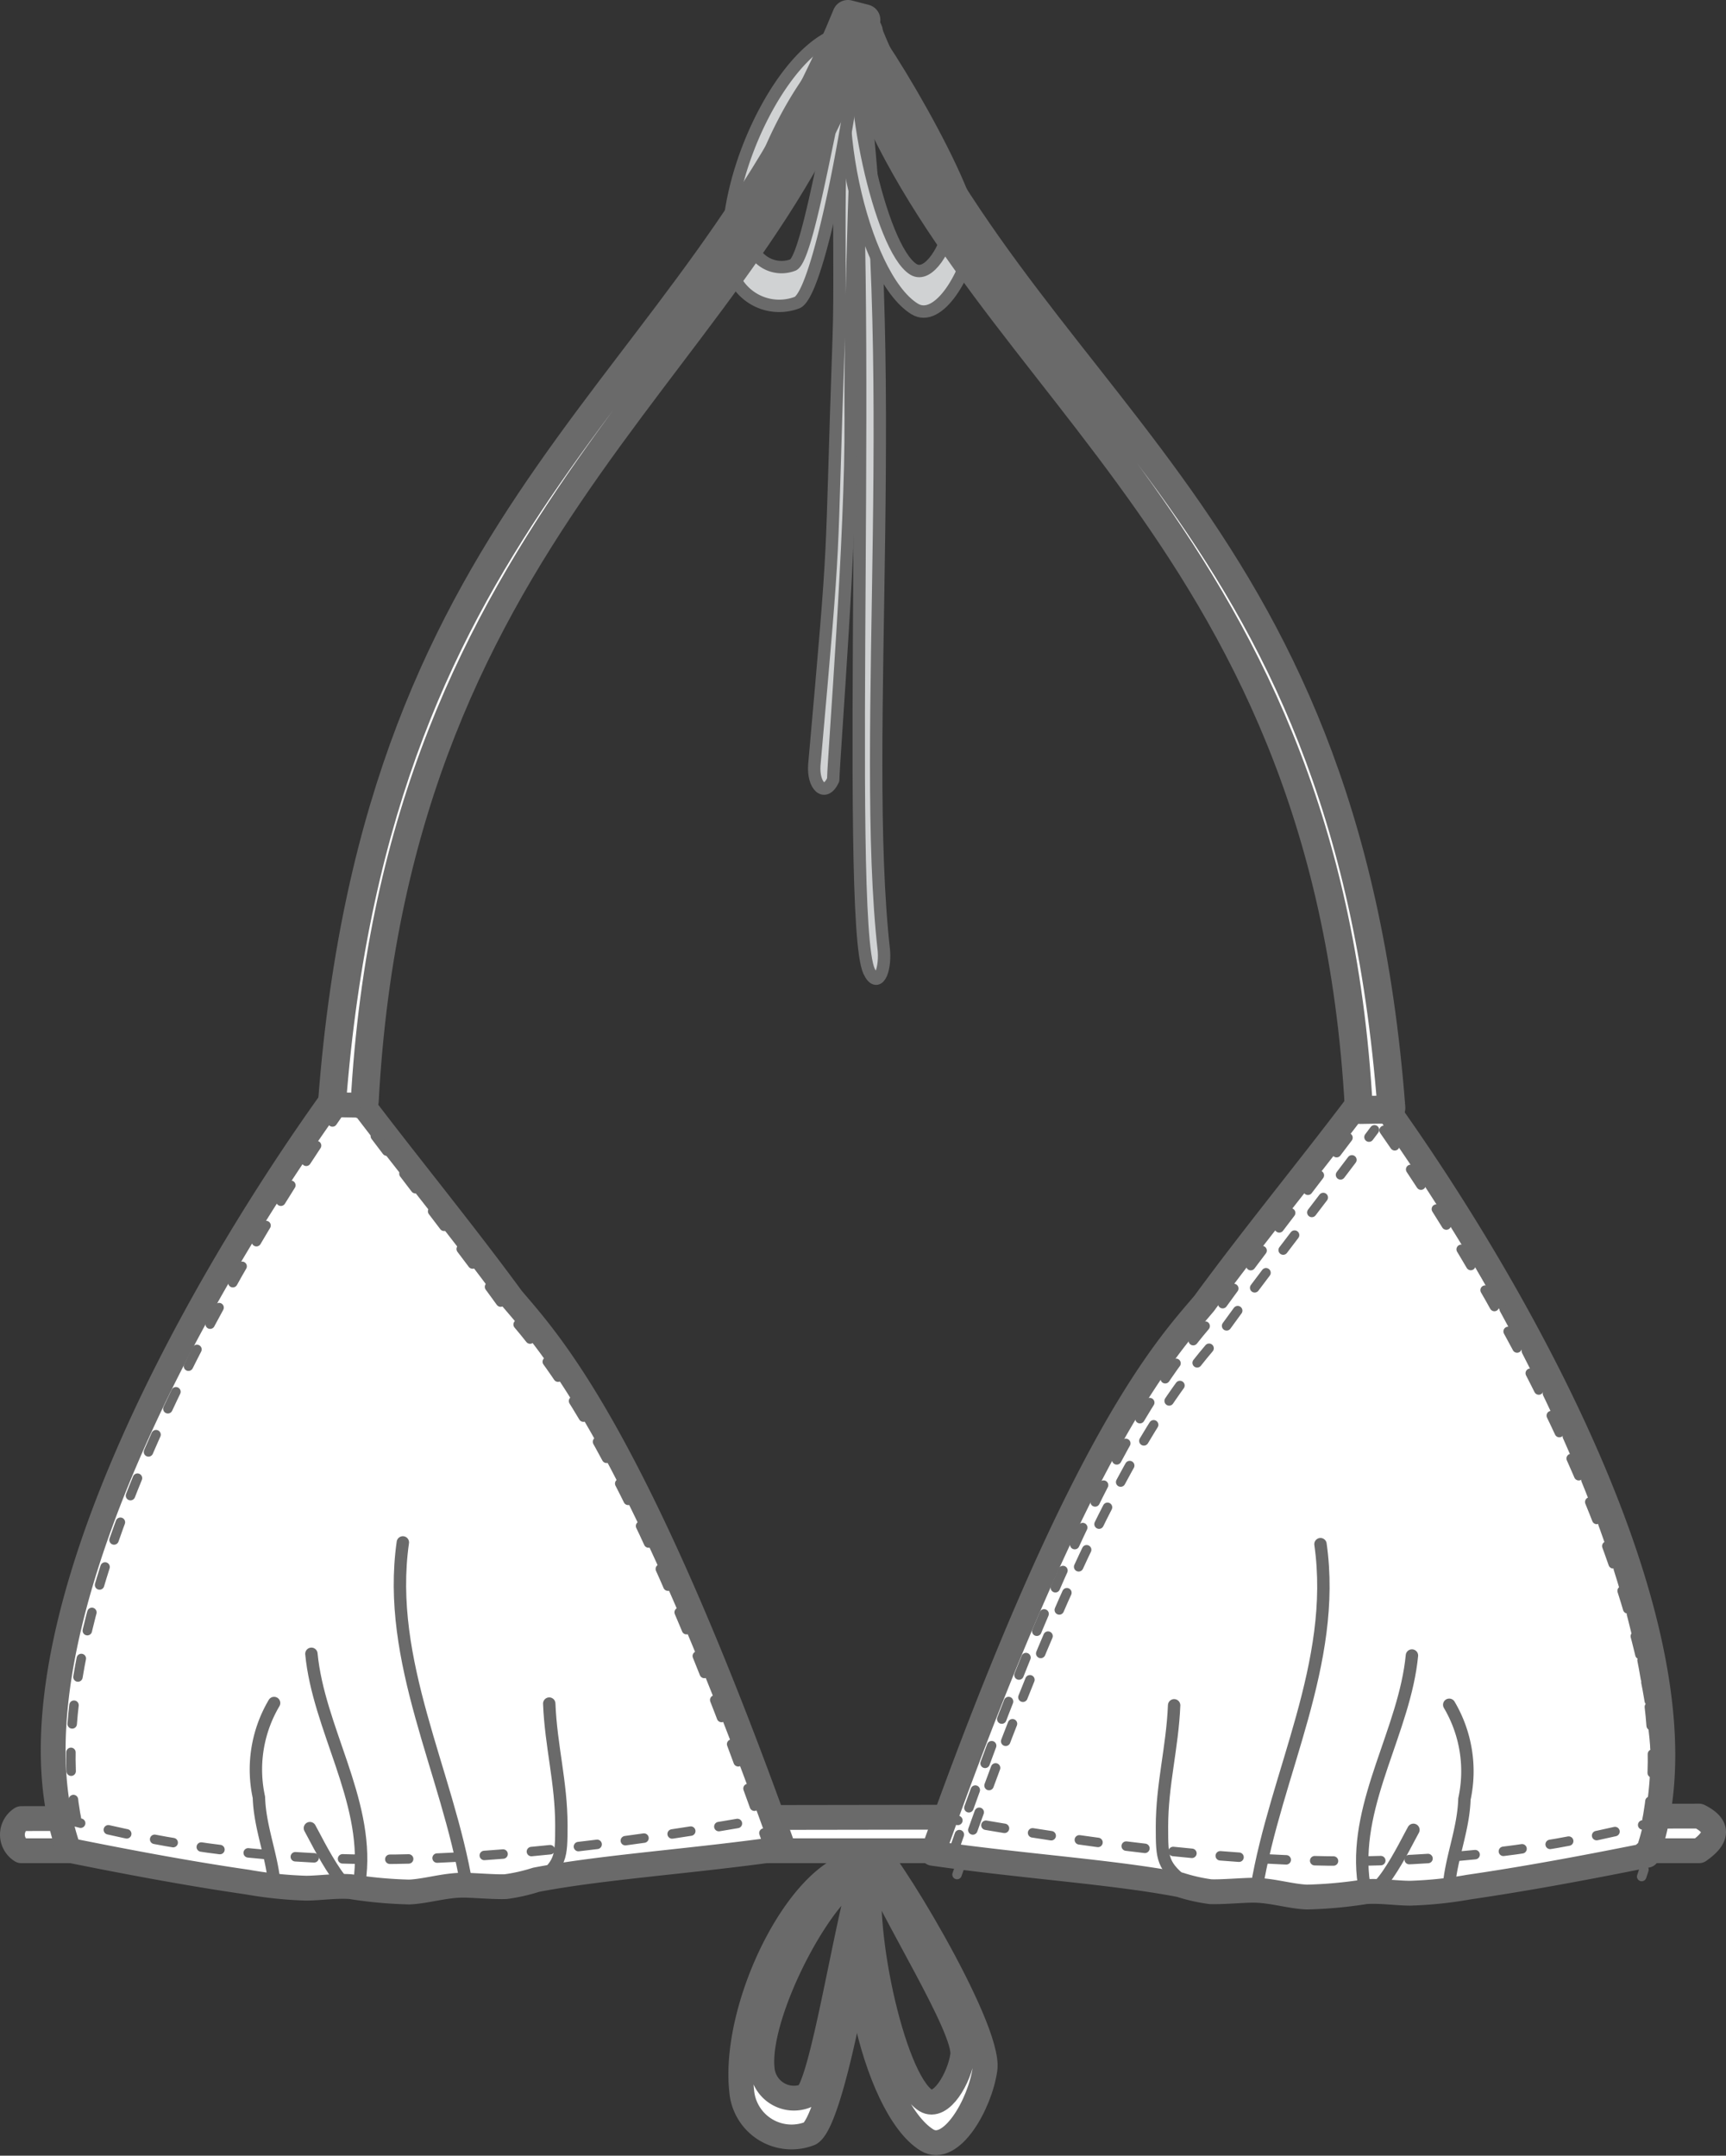 <svg xmlns="http://www.w3.org/2000/svg" width="39.426" height="49.228" viewBox="0 0 39.426 49.228"><rect x="0" y="0" width="39.426" height="49.228" fill="#333333" stroke="none"/><defs><style>.a{fill:#fff;}.a,.c{fill-rule:evenodd;}.b,.d,.e,.f{fill:none;stroke:#6a6a6a;stroke-linecap:round;stroke-linejoin:round;}.b{stroke-width:0.567px;}.c{fill:#d0d2d3;}.d{stroke-width:0.283px;}.e{stroke-width:0.216px;stroke-dasharray:0.43 0.65;}.f{stroke-width:0.709px;}</style></defs><g transform="translate(-106.061 -37.484)"><path class="a" d="M146.949,125.661c-.332,1.287.451,4.965,1.216,5.44.353.219.775-.521.846-1.029C149.1,129.468,147.338,126.709,146.949,125.661Zm-.089-.225c-.76,1.875.129,5.821,1.331,6.568.554.344,1.217-.818,1.329-1.617.135-.96-2.4-5.089-2.569-5Z" transform="translate(-20.96 -45.651)"/><path class="b" d="M146.949,125.661c-.332,1.287.451,4.965,1.216,5.44.353.219.775-.521.846-1.029C149.1,129.468,147.338,126.709,146.949,125.661Zm-.089-.225c-.76,1.875.129,5.821,1.331,6.568.554.344,1.217-.818,1.329-1.617.135-.96-2.4-5.089-2.569-5Z" transform="translate(-20.96 -45.651)"/><path class="a" d="M143.864,126.218c-.864.214-2.437,3.185-2.3,4.472a.728.728,0,0,0,.991.618C142.929,131.11,143.5,127.289,143.864,126.218Zm.075-.238c-1.4-.063-3.064,3.19-2.843,5.213a1.143,1.143,0,0,0,1.558.972c.587-.314,1.494-5.9,1.359-6.085Z" transform="translate(-18.093 -45.96)"/><path class="b" d="M143.864,126.218c-.864.214-2.437,3.185-2.3,4.472a.728.728,0,0,0,.991.618C142.929,131.11,143.5,127.289,143.864,126.218Zm.075-.238c-1.4-.063-3.064,3.19-2.843,5.213a1.143,1.143,0,0,0,1.558.972c.587-.314,1.494-5.9,1.359-6.085Z" transform="translate(-18.093 -45.96)"/><path class="a" d="M146.055,126c.162-.3-.161-.436.271-.862.667.033.277.056.657.4-.316.423-.125.21-.049.771C146.525,125.943,146.53,126.258,146.055,126Z" transform="translate(-20.687 -45.52)"/><path class="b" d="M146.055,126c.162-.3-.161-.436.271-.862.667.033.277.056.657.4-.316.423-.125.21-.049.771C146.525,125.943,146.53,126.258,146.055,126Z" transform="translate(-20.687 -45.52)"/><path class="b" d="M147.216,126.452a1.169,1.169,0,0,1-.554-.881" transform="translate(-21.002 -45.748)"/><path class="a" d="M106.547,123.819a.434.434,0,0,0,0,.734h38.325c.452-.314.432-.575,0-.791Z" transform="translate(0 -44.805)"/><path class="b" d="M106.547,123.819a.434.434,0,0,0,0,.734h38.325c.452-.314.432-.575,0-.791Z" transform="translate(0 -44.805)"/><path class="a" d="M150.225,107.02c3.395-9.534,5.38-11.583,6.2-12.556,1.116-1.522,2.346-3.021,3.442-4.467l.716-.006c3.147,4.407,7.627,12.4,5.96,17.074-1.563.315-2.88.553-4.071.726a9.2,9.2,0,0,1-1.34.14c-.308,0-.7-.061-1.025-.034a9.973,9.973,0,0,1-1.334.122c-.394-.017-.813-.158-1.241-.156-.211,0-.721.044-.964.033a3.974,3.974,0,0,1-.694-.157C154.352,107.445,152.3,107.318,150.225,107.02Z" transform="translate(-22.859 -27.213)"/><path class="b" d="M150.225,107.02c3.395-9.534,5.38-11.583,6.2-12.556,1.116-1.522,2.346-3.021,3.442-4.467l.716-.006c3.147,4.407,7.627,12.4,5.96,17.074-1.563.315-2.88.553-4.071.726a9.2,9.2,0,0,1-1.34.14c-.308,0-.7-.061-1.025-.034a9.973,9.973,0,0,1-1.334.122c-.394-.017-.813-.158-1.241-.156-.211,0-.721.044-.964.033a3.974,3.974,0,0,1-.694-.157C154.352,107.445,152.3,107.318,150.225,107.02Z" transform="translate(-22.859 -27.213)"/><path class="a" d="M124.965,106.782c-3.4-9.534-5.38-11.584-6.2-12.556-1.116-1.522-2.346-3.021-3.443-4.467l-.716-.006c-3.148,4.406-7.627,12.4-5.961,17.073,1.564.315,2.88.554,4.072.726a9.269,9.269,0,0,0,1.34.14c.308,0,.705-.061,1.026-.034a10.117,10.117,0,0,0,1.334.122c.394-.017.813-.158,1.241-.156.211,0,.721.044.964.033a4.013,4.013,0,0,0,.694-.157C120.838,107.207,122.886,107.08,124.965,106.782Z" transform="translate(-1.009 -27.089)"/><path class="b" d="M124.965,106.782c-3.4-9.534-5.38-11.584-6.2-12.556-1.116-1.522-2.346-3.021-3.443-4.467l-.716-.006c-3.148,4.406-7.627,12.4-5.961,17.073,1.564.315,2.88.554,4.072.726a9.269,9.269,0,0,0,1.34.14c.308,0,.705-.061,1.026-.034a10.117,10.117,0,0,0,1.334.122c.394-.017.813-.158,1.241-.156.211,0,.721.044.964.033a4.013,4.013,0,0,0,.694-.157C120.838,107.207,122.886,107.08,124.965,106.782Z" transform="translate(-1.009 -27.089)"/><path class="c" d="M146.419,39.578c1.062,6.9.062,15.73.61,20.573.034.471-.147.874-.339.463-.556-1.19.126-16.435-.462-20.822Z" transform="translate(-20.777 -0.95)"/><path class="d" d="M146.419,39.578c1.062,6.9.062,15.73.61,20.573.034.471-.147.874-.339.463-.556-1.19.126-16.435-.462-20.822Z" transform="translate(-20.777 -0.95)"/><path class="c" d="M145.447,39.893c-.433,1.634-.242,4.426-.311,6.4-.2,5.688-.05,4.046-.558,9.775-.034.47.239.751.431.34.02-.664.417-5.612.4-8.228s.131-7.282.262-8.264Z" transform="translate(-19.916 -1.114)"/><path class="d" d="M145.447,39.893c-.433,1.634-.242,4.426-.311,6.4-.2,5.688-.05,4.046-.558,9.775-.034.47.239.751.431.34.02-.664.417-5.612.4-8.228s.131-7.282.262-8.264Z" transform="translate(-19.916 -1.114)"/><path class="c" d="M146.361,38.374c-.333,1.287.451,4.965,1.216,5.44.353.219.774-.521.846-1.029C148.508,42.181,146.75,39.423,146.361,38.374Zm-.089-.225c-.76,1.875.129,5.821,1.331,6.568.554.344,1.217-.819,1.329-1.617.135-.961-2.4-5.089-2.57-5Z" transform="translate(-20.653 -0.18)"/><path class="d" d="M146.361,38.374c-.333,1.287.451,4.965,1.216,5.44.353.219.774-.521.846-1.029C148.508,42.181,146.75,39.423,146.361,38.374Zm-.089-.225c-.76,1.875.129,5.821,1.331,6.568.554.344,1.217-.819,1.329-1.617.135-.961-2.4-5.089-2.57-5Z" transform="translate(-20.653 -0.18)"/><path class="c" d="M143.276,38.932c-.865.213-2.437,3.185-2.3,4.472a.727.727,0,0,0,.991.618C142.34,43.824,142.913,40,143.276,38.932Zm.075-.238c-1.4-.063-3.064,3.19-2.844,5.213a1.144,1.144,0,0,0,1.558.972c.587-.314,1.494-5.9,1.359-6.085Z" transform="translate(-17.787 -0.489)"/><path class="d" d="M143.276,38.932c-.865.213-2.437,3.185-2.3,4.472a.727.727,0,0,0,.991.618C142.34,43.824,142.913,40,143.276,38.932Zm.075-.238c-1.4-.063-3.064,3.19-2.844,5.213a1.144,1.144,0,0,0,1.558.972c.587-.314,1.494-5.9,1.359-6.085Z" transform="translate(-17.787 -0.489)"/><path class="c" d="M145.583,38.6c-.137-.955.7-1.088.928-.457C146.646,38.95,146.274,39.155,145.583,38.6Z" transform="translate(-20.433)"/><path class="d" d="M145.583,38.6c-.137-.955.7-1.088.928-.457C146.646,38.95,146.274,39.155,145.583,38.6Z" transform="translate(-20.433)"/><path class="d" d="M146.759,39.033a1.171,1.171,0,0,1-.554-.881" transform="translate(-20.764 -0.207)"/><path class="e" d="M160.956,90.006c3.016,4.309,7.481,12.468,5.885,17.041M151.2,107c3.253-9.321,5.176-11.316,5.966-12.266,1.069-1.488,2.52-3.328,3.57-4.741" transform="translate(-23.368 -27.215)"/><path class="d" d="M174.832,122.648c.046-.684.336-1.328.358-2.039a2.984,2.984,0,0,0-.347-2.153" transform="translate(-35.678 -42.041)"/><path class="f" d="M157.9,63.228l.673-.011c-1.053-13.781-8.445-15.956-11.976-24.633l-.387.1C148.549,46.392,157.169,49.719,157.9,63.228Z" transform="translate(-20.765 -0.432)"/><path class="f" d="M122.338,62.721l-.673-.012c1.053-13.78,8.214-16.1,11.745-24.779l.387.1C131.453,45.737,123.064,49.212,122.338,62.721Z" transform="translate(-7.981 -0.092)"/><path class="a" d="M157.9,63.228l.673-.011c-1.053-13.781-8.445-15.956-11.976-24.633l-.387.1C148.549,46.392,157.169,49.719,157.9,63.228Z" transform="translate(-20.765 -0.432)"/><path class="b" d="M157.9,63.228l.673-.011c-1.053-13.781-8.445-15.956-11.976-24.633l-.387.1C148.549,46.392,157.169,49.719,157.9,63.228Z" transform="translate(-20.765 -0.432)"/><path class="a" d="M122.325,62.816l-.673-.012c1.053-13.781,8.221-16.2,11.751-24.874l.387.1C131.446,45.737,123.051,49.308,122.325,62.816Z" transform="translate(-7.974 -0.092)"/><path class="b" d="M122.325,62.816l-.673-.012c1.053-13.781,8.221-16.2,11.751-24.874l.387.1C131.446,45.737,123.051,49.308,122.325,62.816Z" transform="translate(-7.974 -0.092)"/><path class="e" d="M115.351,89.924c-3.016,4.309-7.481,12.468-5.885,17.041m15.639-.044c-3.252-9.321-5.176-11.316-5.965-12.266-1.069-1.488-2.52-3.328-3.57-4.741" transform="translate(-1.451 -27.172)"/><path class="e" d="M108.729,123.851c5.136,1.369,9.759,1.118,16.217-.024" transform="translate(-1.242 -44.839)"/><path class="e" d="M167.313,123.934c-5.136,1.37-9.758,1.118-16.217-.024" transform="translate(-23.313 -44.882)"/><path class="d" d="M171.876,120.09c-.126.215-1.043,2.139-1.151,1.075-.176-1.742.953-3.359,1.117-5.056" transform="translate(-33.529 -40.819)"/><path class="d" d="M161.435,118.481c-.039.964-.278,1.8-.278,2.779,0,.748.009.883.561,1.317" transform="translate(-28.554 -42.054)"/><path class="d" d="M165.671,118.649c.435-2.606,1.847-5.13,1.459-7.849" transform="translate(-30.906 -38.053)"/><path class="d" d="M120.529,120.007c.126.214,1.043,2.139,1.151,1.075.176-1.741-.953-3.359-1.117-5.056" transform="translate(-7.389 -40.775)"/><path class="d" d="M131.633,118.4c.038.964.277,1.8.277,2.779,0,.747-.009.883-.561,1.316" transform="translate(-13.026 -42.012)"/><path class="d" d="M126.347,118.567c-.434-2.607-1.847-5.13-1.459-7.85" transform="translate(-9.625 -38.01)"/><path class="d" d="M118.415,122.565c-.046-.684-.336-1.328-.358-2.039a2.98,2.98,0,0,1,.347-2.153" transform="translate(-6.082 -41.998)"/><path class="e" d="M161.141,91.059c3.016,4.309,7.481,12.468,5.885,17.041m-15.639-.045c3.252-9.321,5.176-11.316,5.965-12.266,1.069-1.488,2.52-3.328,3.57-4.741" transform="translate(-23.465 -27.763)"/></g></svg>